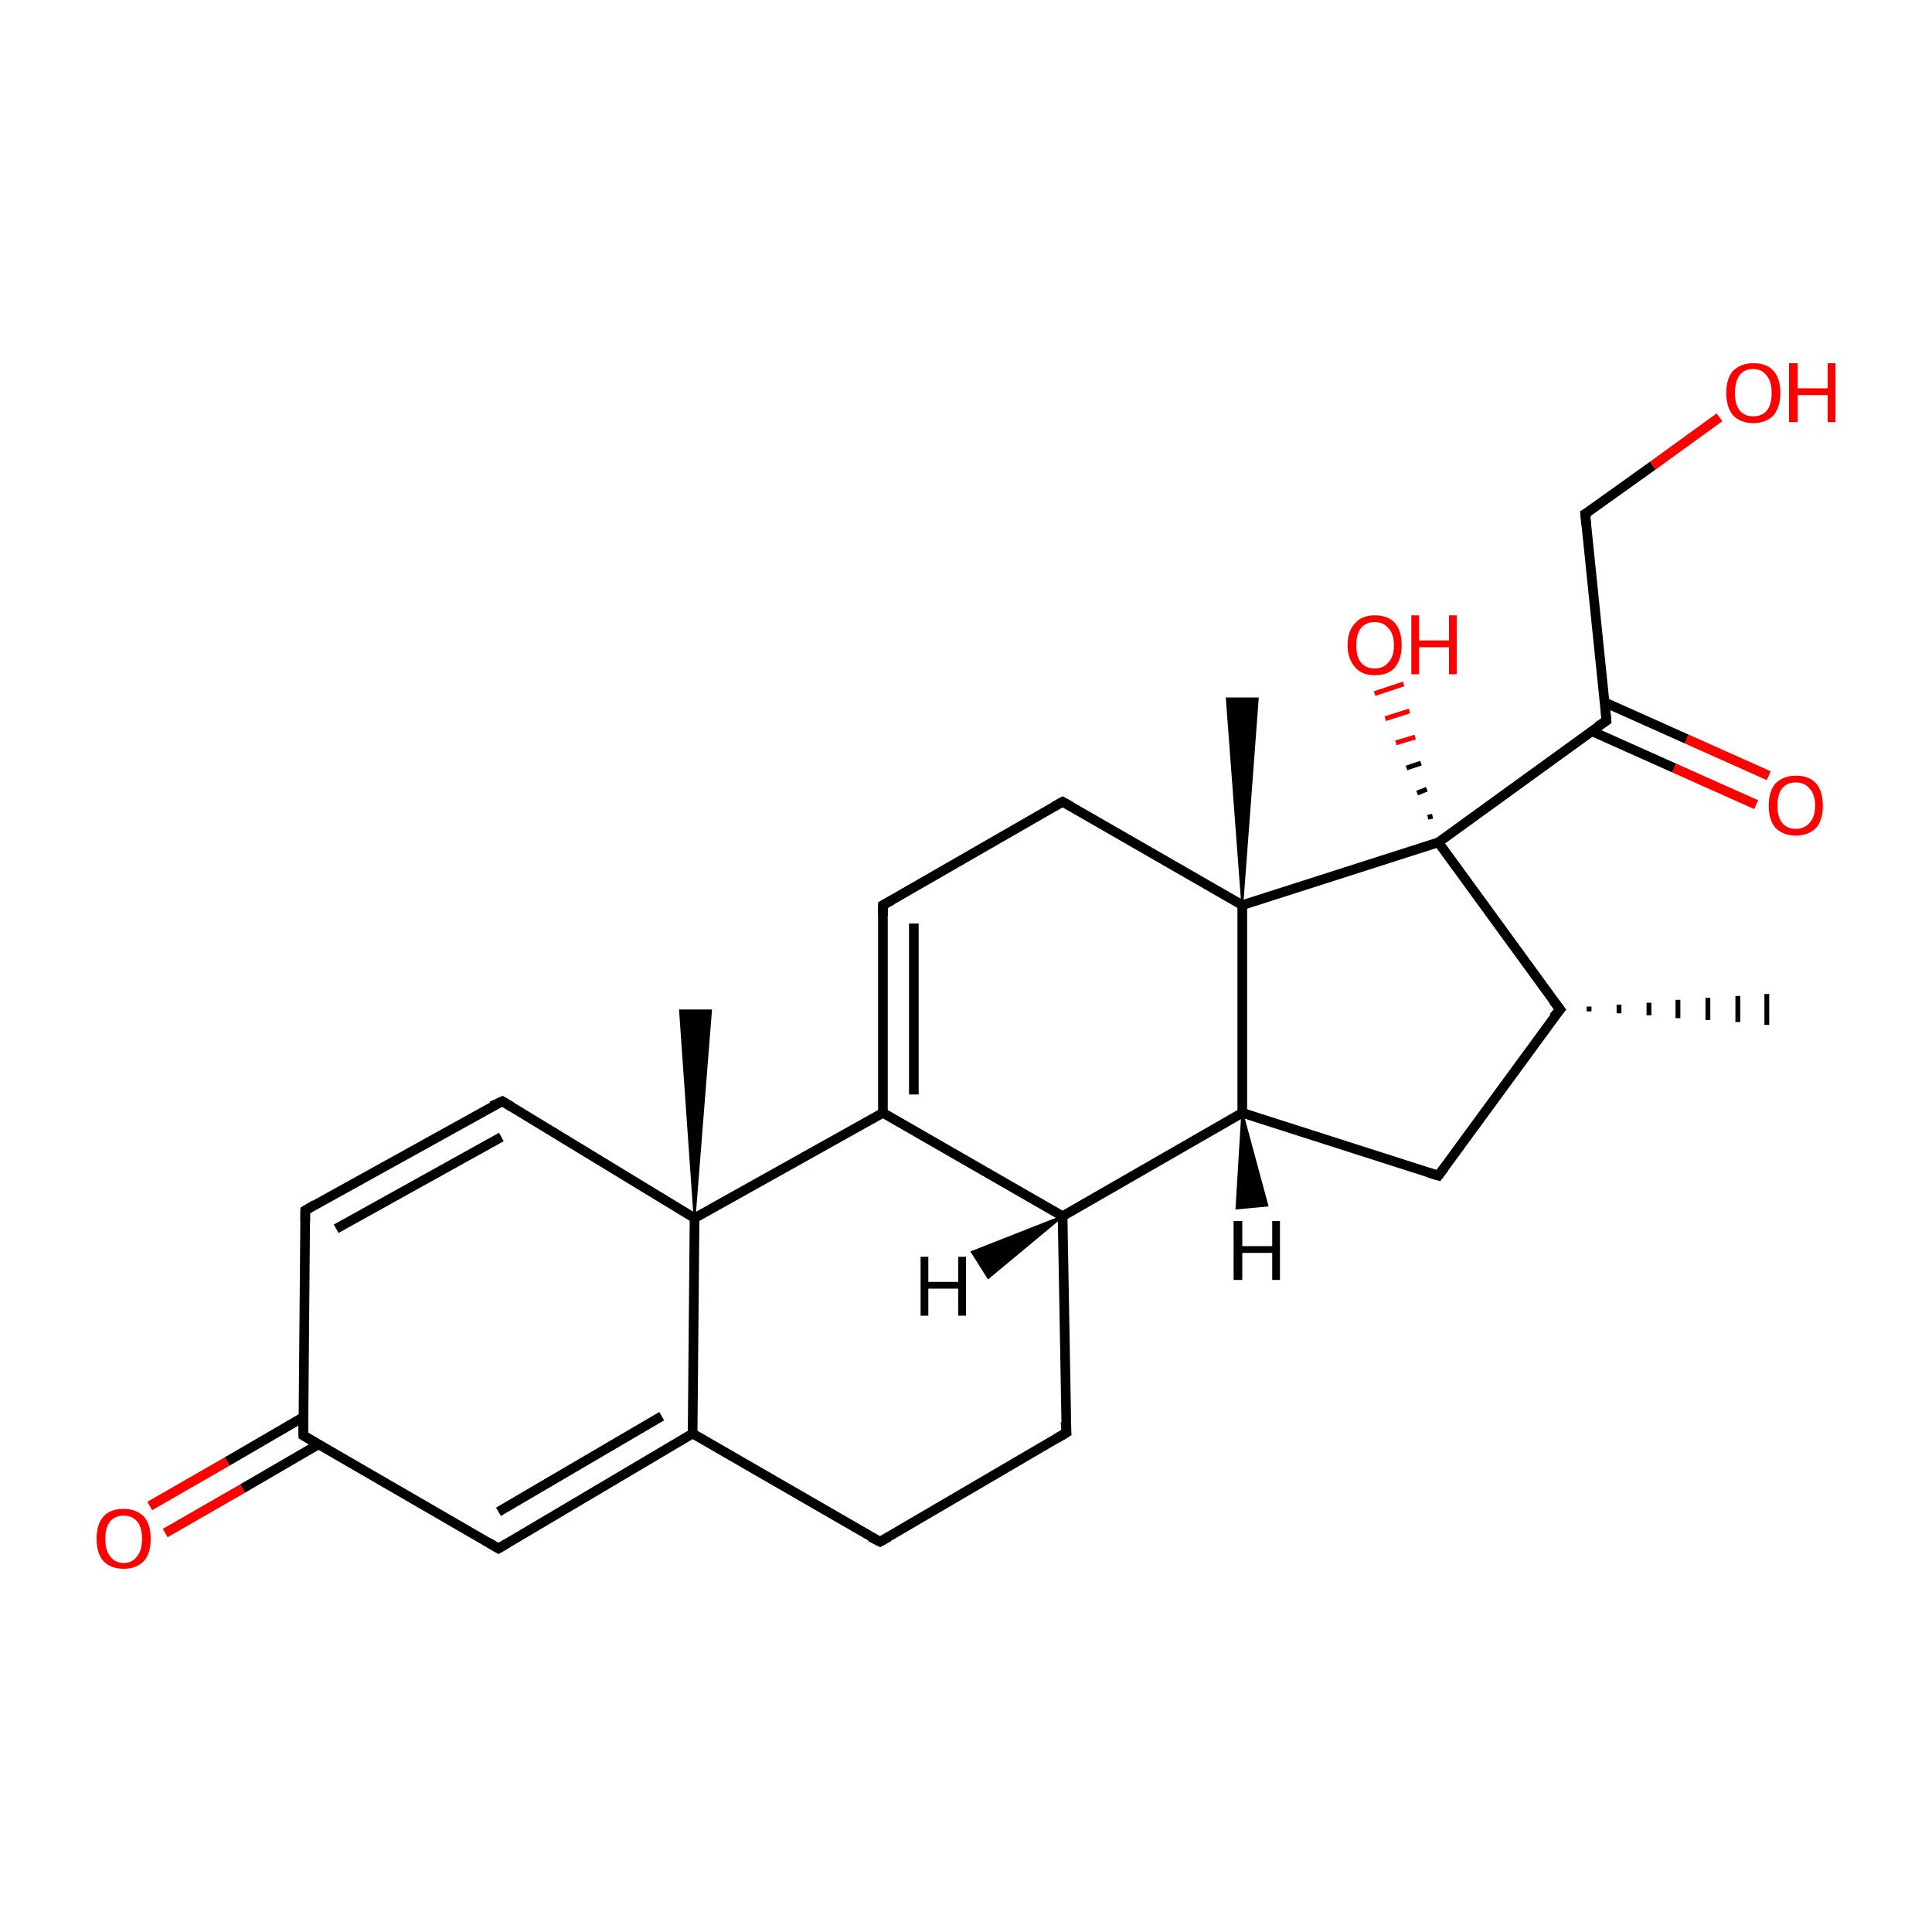 <?xml version='1.0' encoding='iso-8859-1'?>
<svg version='1.1' baseProfile='full'
              xmlns='http://www.w3.org/2000/svg'
                      xmlns:rdkit='http://www.rdkit.org/xml'
                      xmlns:xlink='http://www.w3.org/1999/xlink'
                  xml:space='preserve'
width='200px' height='200px' viewBox='0 0 200 200'>
<!-- END OF HEADER -->
<rect style='opacity:1.0;fill:#FFFFFF;stroke:none' width='200.0' height='200.0' x='0.0' y='0.0'> </rect>
<path class='bond-0 atom-19 atom-6' d='M 164.5,104.2 L 164.5,104.7' style='fill:none;fill-rule:evenodd;stroke:#000000;stroke-width:0.5px;stroke-linecap:butt;stroke-linejoin:miter;stroke-opacity:1' />
<path class='bond-0 atom-19 atom-6' d='M 167.6,104.0 L 167.6,104.9' style='fill:none;fill-rule:evenodd;stroke:#000000;stroke-width:0.5px;stroke-linecap:butt;stroke-linejoin:miter;stroke-opacity:1' />
<path class='bond-0 atom-19 atom-6' d='M 170.7,103.8 L 170.7,105.1' style='fill:none;fill-rule:evenodd;stroke:#000000;stroke-width:0.5px;stroke-linecap:butt;stroke-linejoin:miter;stroke-opacity:1' />
<path class='bond-0 atom-19 atom-6' d='M 173.7,103.5 L 173.7,105.4' style='fill:none;fill-rule:evenodd;stroke:#000000;stroke-width:0.5px;stroke-linecap:butt;stroke-linejoin:miter;stroke-opacity:1' />
<path class='bond-0 atom-19 atom-6' d='M 176.8,103.3 L 176.8,105.6' style='fill:none;fill-rule:evenodd;stroke:#000000;stroke-width:0.5px;stroke-linecap:butt;stroke-linejoin:miter;stroke-opacity:1' />
<path class='bond-0 atom-19 atom-6' d='M 179.9,103.1 L 179.9,105.8' style='fill:none;fill-rule:evenodd;stroke:#000000;stroke-width:0.5px;stroke-linecap:butt;stroke-linejoin:miter;stroke-opacity:1' />
<path class='bond-0 atom-19 atom-6' d='M 182.9,102.9 L 182.9,106.1' style='fill:none;fill-rule:evenodd;stroke:#000000;stroke-width:0.5px;stroke-linecap:butt;stroke-linejoin:miter;stroke-opacity:1' />
<path class='bond-1 atom-19 atom-2' d='M 161.5,104.5 L 148.9,121.7' style='fill:none;fill-rule:evenodd;stroke:#000000;stroke-width:1.0px;stroke-linecap:butt;stroke-linejoin:miter;stroke-opacity:1' />
<path class='bond-2 atom-19 atom-3' d='M 161.5,104.5 L 148.9,87.2' style='fill:none;fill-rule:evenodd;stroke:#000000;stroke-width:1.0px;stroke-linecap:butt;stroke-linejoin:miter;stroke-opacity:1' />
<path class='bond-3 atom-2 atom-18' d='M 148.9,121.7 L 128.6,115.2' style='fill:none;fill-rule:evenodd;stroke:#000000;stroke-width:1.0px;stroke-linecap:butt;stroke-linejoin:miter;stroke-opacity:1' />
<path class='bond-4 atom-3 atom-23' d='M 147.8,84.6 L 148.3,84.5' style='fill:none;fill-rule:evenodd;stroke:#000000;stroke-width:0.5px;stroke-linecap:butt;stroke-linejoin:miter;stroke-opacity:1' />
<path class='bond-4 atom-3 atom-23' d='M 146.7,82.1 L 147.7,81.7' style='fill:none;fill-rule:evenodd;stroke:#000000;stroke-width:0.5px;stroke-linecap:butt;stroke-linejoin:miter;stroke-opacity:1' />
<path class='bond-4 atom-3 atom-23' d='M 145.6,79.5 L 147.1,79.0' style='fill:none;fill-rule:evenodd;stroke:#000000;stroke-width:0.5px;stroke-linecap:butt;stroke-linejoin:miter;stroke-opacity:1' />
<path class='bond-4 atom-3 atom-23' d='M 144.5,76.9 L 146.5,76.3' style='fill:none;fill-rule:evenodd;stroke:#FF0000;stroke-width:0.5px;stroke-linecap:butt;stroke-linejoin:miter;stroke-opacity:1' />
<path class='bond-4 atom-3 atom-23' d='M 143.4,74.4 L 145.9,73.6' style='fill:none;fill-rule:evenodd;stroke:#FF0000;stroke-width:0.5px;stroke-linecap:butt;stroke-linejoin:miter;stroke-opacity:1' />
<path class='bond-4 atom-3 atom-23' d='M 142.3,71.8 L 145.3,70.8' style='fill:none;fill-rule:evenodd;stroke:#FF0000;stroke-width:0.5px;stroke-linecap:butt;stroke-linejoin:miter;stroke-opacity:1' />
<path class='bond-5 atom-13 atom-12' d='M 110.4,148.3 L 91.1,159.6' style='fill:none;fill-rule:evenodd;stroke:#000000;stroke-width:1.0px;stroke-linecap:butt;stroke-linejoin:miter;stroke-opacity:1' />
<path class='bond-6 atom-13 atom-14' d='M 110.4,148.3 L 110.0,125.9' style='fill:none;fill-rule:evenodd;stroke:#000000;stroke-width:1.0px;stroke-linecap:butt;stroke-linejoin:miter;stroke-opacity:1' />
<path class='bond-7 atom-3 atom-4' d='M 148.9,87.2 L 166.3,74.6' style='fill:none;fill-rule:evenodd;stroke:#000000;stroke-width:1.0px;stroke-linecap:butt;stroke-linejoin:miter;stroke-opacity:1' />
<path class='bond-8 atom-3 atom-1' d='M 148.9,87.2 L 128.6,93.7' style='fill:none;fill-rule:evenodd;stroke:#000000;stroke-width:1.0px;stroke-linecap:butt;stroke-linejoin:miter;stroke-opacity:1' />
<path class='bond-9 atom-24 atom-4' d='M 181.8,83.3 L 173.3,79.5' style='fill:none;fill-rule:evenodd;stroke:#FF0000;stroke-width:1.0px;stroke-linecap:butt;stroke-linejoin:miter;stroke-opacity:1' />
<path class='bond-9 atom-24 atom-4' d='M 173.3,79.5 L 164.8,75.7' style='fill:none;fill-rule:evenodd;stroke:#000000;stroke-width:1.0px;stroke-linecap:butt;stroke-linejoin:miter;stroke-opacity:1' />
<path class='bond-9 atom-24 atom-4' d='M 183.1,80.3 L 174.6,76.5' style='fill:none;fill-rule:evenodd;stroke:#FF0000;stroke-width:1.0px;stroke-linecap:butt;stroke-linejoin:miter;stroke-opacity:1' />
<path class='bond-9 atom-24 atom-4' d='M 174.6,76.5 L 166.1,72.7' style='fill:none;fill-rule:evenodd;stroke:#000000;stroke-width:1.0px;stroke-linecap:butt;stroke-linejoin:miter;stroke-opacity:1' />
<path class='bond-10 atom-18 atom-14' d='M 128.6,115.2 L 110.0,125.9' style='fill:none;fill-rule:evenodd;stroke:#000000;stroke-width:1.0px;stroke-linecap:butt;stroke-linejoin:miter;stroke-opacity:1' />
<path class='bond-11 atom-18 atom-1' d='M 128.6,115.2 L 128.6,93.7' style='fill:none;fill-rule:evenodd;stroke:#000000;stroke-width:1.0px;stroke-linecap:butt;stroke-linejoin:miter;stroke-opacity:1' />
<path class='bond-12 atom-4 atom-5' d='M 166.3,74.6 L 164.1,53.2' style='fill:none;fill-rule:evenodd;stroke:#000000;stroke-width:1.0px;stroke-linecap:butt;stroke-linejoin:miter;stroke-opacity:1' />
<path class='bond-13 atom-12 atom-11' d='M 91.1,159.6 L 71.7,148.4' style='fill:none;fill-rule:evenodd;stroke:#000000;stroke-width:1.0px;stroke-linecap:butt;stroke-linejoin:miter;stroke-opacity:1' />
<path class='bond-14 atom-14 atom-15' d='M 110.0,125.9 L 91.4,115.2' style='fill:none;fill-rule:evenodd;stroke:#000000;stroke-width:1.0px;stroke-linecap:butt;stroke-linejoin:miter;stroke-opacity:1' />
<path class='bond-15 atom-1 atom-20' d='M 128.6,93.7 L 127.0,72.3 L 130.2,72.3 Z' style='fill:#000000;fill-rule:evenodd;fill-opacity:1;stroke:#000000;stroke-width:0.2px;stroke-linecap:butt;stroke-linejoin:miter;stroke-miterlimit:10;stroke-opacity:1;' />
<path class='bond-16 atom-1 atom-17' d='M 128.6,93.7 L 110.0,83.0' style='fill:none;fill-rule:evenodd;stroke:#000000;stroke-width:1.0px;stroke-linecap:butt;stroke-linejoin:miter;stroke-opacity:1' />
<path class='bond-17 atom-5 atom-25' d='M 164.1,53.2 L 171.1,48.2' style='fill:none;fill-rule:evenodd;stroke:#000000;stroke-width:1.0px;stroke-linecap:butt;stroke-linejoin:miter;stroke-opacity:1' />
<path class='bond-17 atom-5 atom-25' d='M 171.1,48.2 L 178.0,43.2' style='fill:none;fill-rule:evenodd;stroke:#FF0000;stroke-width:1.0px;stroke-linecap:butt;stroke-linejoin:miter;stroke-opacity:1' />
<path class='bond-18 atom-11 atom-10' d='M 71.7,148.4 L 51.6,160.3' style='fill:none;fill-rule:evenodd;stroke:#000000;stroke-width:1.0px;stroke-linecap:butt;stroke-linejoin:miter;stroke-opacity:1' />
<path class='bond-18 atom-11 atom-10' d='M 68.5,146.6 L 51.6,156.5' style='fill:none;fill-rule:evenodd;stroke:#000000;stroke-width:1.0px;stroke-linecap:butt;stroke-linejoin:miter;stroke-opacity:1' />
<path class='bond-19 atom-11 atom-0' d='M 71.7,148.4 L 71.9,126.1' style='fill:none;fill-rule:evenodd;stroke:#000000;stroke-width:1.0px;stroke-linecap:butt;stroke-linejoin:miter;stroke-opacity:1' />
<path class='bond-20 atom-17 atom-16' d='M 110.0,83.0 L 91.4,93.7' style='fill:none;fill-rule:evenodd;stroke:#000000;stroke-width:1.0px;stroke-linecap:butt;stroke-linejoin:miter;stroke-opacity:1' />
<path class='bond-21 atom-15 atom-16' d='M 91.4,115.2 L 91.4,93.7' style='fill:none;fill-rule:evenodd;stroke:#000000;stroke-width:1.0px;stroke-linecap:butt;stroke-linejoin:miter;stroke-opacity:1' />
<path class='bond-21 atom-15 atom-16' d='M 94.6,113.3 L 94.6,95.6' style='fill:none;fill-rule:evenodd;stroke:#000000;stroke-width:1.0px;stroke-linecap:butt;stroke-linejoin:miter;stroke-opacity:1' />
<path class='bond-22 atom-15 atom-0' d='M 91.4,115.2 L 71.9,126.1' style='fill:none;fill-rule:evenodd;stroke:#000000;stroke-width:1.0px;stroke-linecap:butt;stroke-linejoin:miter;stroke-opacity:1' />
<path class='bond-23 atom-10 atom-9' d='M 51.6,160.3 L 31.4,148.6' style='fill:none;fill-rule:evenodd;stroke:#000000;stroke-width:1.0px;stroke-linecap:butt;stroke-linejoin:miter;stroke-opacity:1' />
<path class='bond-24 atom-0 atom-21' d='M 71.9,126.1 L 70.4,104.6 L 73.6,104.6 Z' style='fill:#000000;fill-rule:evenodd;fill-opacity:1;stroke:#000000;stroke-width:0.2px;stroke-linecap:butt;stroke-linejoin:miter;stroke-miterlimit:10;stroke-opacity:1;' />
<path class='bond-25 atom-0 atom-7' d='M 71.9,126.1 L 52.0,114.0' style='fill:none;fill-rule:evenodd;stroke:#000000;stroke-width:1.0px;stroke-linecap:butt;stroke-linejoin:miter;stroke-opacity:1' />
<path class='bond-26 atom-9 atom-22' d='M 31.4,146.7 L 23.5,151.3' style='fill:none;fill-rule:evenodd;stroke:#000000;stroke-width:1.0px;stroke-linecap:butt;stroke-linejoin:miter;stroke-opacity:1' />
<path class='bond-26 atom-9 atom-22' d='M 23.5,151.3 L 15.5,155.9' style='fill:none;fill-rule:evenodd;stroke:#FF0000;stroke-width:1.0px;stroke-linecap:butt;stroke-linejoin:miter;stroke-opacity:1' />
<path class='bond-26 atom-9 atom-22' d='M 33.0,149.5 L 25.1,154.1' style='fill:none;fill-rule:evenodd;stroke:#000000;stroke-width:1.0px;stroke-linecap:butt;stroke-linejoin:miter;stroke-opacity:1' />
<path class='bond-26 atom-9 atom-22' d='M 25.1,154.1 L 17.1,158.7' style='fill:none;fill-rule:evenodd;stroke:#FF0000;stroke-width:1.0px;stroke-linecap:butt;stroke-linejoin:miter;stroke-opacity:1' />
<path class='bond-27 atom-9 atom-8' d='M 31.4,148.6 L 31.6,125.3' style='fill:none;fill-rule:evenodd;stroke:#000000;stroke-width:1.0px;stroke-linecap:butt;stroke-linejoin:miter;stroke-opacity:1' />
<path class='bond-28 atom-7 atom-8' d='M 52.0,114.0 L 31.6,125.3' style='fill:none;fill-rule:evenodd;stroke:#000000;stroke-width:1.0px;stroke-linecap:butt;stroke-linejoin:miter;stroke-opacity:1' />
<path class='bond-28 atom-7 atom-8' d='M 51.9,117.7 L 34.8,127.2' style='fill:none;fill-rule:evenodd;stroke:#000000;stroke-width:1.0px;stroke-linecap:butt;stroke-linejoin:miter;stroke-opacity:1' />
<path class='bond-29 atom-14 atom-26' d='M 110.0,125.9 L 102.3,132.3 L 100.6,129.6 Z' style='fill:#000000;fill-rule:evenodd;fill-opacity:1;stroke:#000000;stroke-width:0.2px;stroke-linecap:butt;stroke-linejoin:miter;stroke-miterlimit:10;stroke-opacity:1;' />
<path class='bond-30 atom-18 atom-27' d='M 128.6,115.2 L 131.2,124.8 L 128.0,125.1 Z' style='fill:#000000;fill-rule:evenodd;fill-opacity:1;stroke:#000000;stroke-width:0.2px;stroke-linecap:butt;stroke-linejoin:miter;stroke-miterlimit:10;stroke-opacity:1;' />
<path d='M 149.5,120.9 L 148.9,121.7 L 147.9,121.4' style='fill:none;stroke:#000000;stroke-width:1.0px;stroke-linecap:butt;stroke-linejoin:miter;stroke-miterlimit:10;stroke-opacity:1;' />
<path d='M 165.4,75.2 L 166.3,74.6 L 166.2,73.5' style='fill:none;stroke:#000000;stroke-width:1.0px;stroke-linecap:butt;stroke-linejoin:miter;stroke-miterlimit:10;stroke-opacity:1;' />
<path d='M 164.2,54.3 L 164.1,53.2 L 164.5,53.0' style='fill:none;stroke:#000000;stroke-width:1.0px;stroke-linecap:butt;stroke-linejoin:miter;stroke-miterlimit:10;stroke-opacity:1;' />
<path d='M 53.0,114.6 L 52.0,114.0 L 50.9,114.5' style='fill:none;stroke:#000000;stroke-width:1.0px;stroke-linecap:butt;stroke-linejoin:miter;stroke-miterlimit:10;stroke-opacity:1;' />
<path d='M 31.6,126.5 L 31.6,125.3 L 32.6,124.7' style='fill:none;stroke:#000000;stroke-width:1.0px;stroke-linecap:butt;stroke-linejoin:miter;stroke-miterlimit:10;stroke-opacity:1;' />
<path d='M 32.4,149.2 L 31.4,148.6 L 31.4,147.4' style='fill:none;stroke:#000000;stroke-width:1.0px;stroke-linecap:butt;stroke-linejoin:miter;stroke-miterlimit:10;stroke-opacity:1;' />
<path d='M 52.6,159.7 L 51.6,160.3 L 50.6,159.7' style='fill:none;stroke:#000000;stroke-width:1.0px;stroke-linecap:butt;stroke-linejoin:miter;stroke-miterlimit:10;stroke-opacity:1;' />
<path d='M 92.0,159.1 L 91.1,159.6 L 90.1,159.1' style='fill:none;stroke:#000000;stroke-width:1.0px;stroke-linecap:butt;stroke-linejoin:miter;stroke-miterlimit:10;stroke-opacity:1;' />
<path d='M 109.4,148.9 L 110.4,148.3 L 110.3,147.2' style='fill:none;stroke:#000000;stroke-width:1.0px;stroke-linecap:butt;stroke-linejoin:miter;stroke-miterlimit:10;stroke-opacity:1;' />
<path d='M 92.3,93.2 L 91.4,93.7 L 91.4,94.8' style='fill:none;stroke:#000000;stroke-width:1.0px;stroke-linecap:butt;stroke-linejoin:miter;stroke-miterlimit:10;stroke-opacity:1;' />
<path d='M 110.9,83.5 L 110.0,83.0 L 109.1,83.5' style='fill:none;stroke:#000000;stroke-width:1.0px;stroke-linecap:butt;stroke-linejoin:miter;stroke-miterlimit:10;stroke-opacity:1;' />
<path d='M 160.8,105.3 L 161.5,104.5 L 160.8,103.6' style='fill:none;stroke:#000000;stroke-width:1.0px;stroke-linecap:butt;stroke-linejoin:miter;stroke-miterlimit:10;stroke-opacity:1;' />
<path class='atom-22' d='M 10.0 159.3
Q 10.0 157.8, 10.7 157.0
Q 11.4 156.2, 12.8 156.2
Q 14.1 156.2, 14.9 157.0
Q 15.6 157.8, 15.6 159.3
Q 15.6 160.8, 14.9 161.6
Q 14.1 162.4, 12.8 162.4
Q 11.5 162.4, 10.7 161.6
Q 10.0 160.8, 10.0 159.3
M 12.8 161.8
Q 13.7 161.8, 14.2 161.1
Q 14.7 160.5, 14.7 159.3
Q 14.7 158.1, 14.2 157.5
Q 13.7 156.9, 12.8 156.9
Q 11.9 156.9, 11.4 157.5
Q 10.9 158.1, 10.9 159.3
Q 10.9 160.5, 11.4 161.1
Q 11.9 161.8, 12.8 161.8
' fill='#FF0000'/>
<path class='atom-23' d='M 139.5 66.8
Q 139.5 65.3, 140.3 64.5
Q 141.0 63.7, 142.3 63.7
Q 143.7 63.7, 144.4 64.5
Q 145.1 65.3, 145.1 66.8
Q 145.1 68.2, 144.4 69.1
Q 143.7 69.9, 142.3 69.9
Q 141.0 69.9, 140.3 69.1
Q 139.5 68.2, 139.5 66.8
M 142.3 69.2
Q 143.2 69.2, 143.7 68.6
Q 144.3 68.0, 144.3 66.8
Q 144.3 65.6, 143.7 65.0
Q 143.2 64.4, 142.3 64.4
Q 141.4 64.4, 140.9 65.0
Q 140.4 65.6, 140.4 66.8
Q 140.4 68.0, 140.9 68.6
Q 141.4 69.2, 142.3 69.2
' fill='#FF0000'/>
<path class='atom-23' d='M 146.1 63.7
L 146.9 63.7
L 146.9 66.3
L 150.0 66.3
L 150.0 63.7
L 150.8 63.7
L 150.8 69.8
L 150.0 69.8
L 150.0 67.0
L 146.9 67.0
L 146.9 69.8
L 146.1 69.8
L 146.1 63.7
' fill='#FF0000'/>
<path class='atom-24' d='M 183.1 83.4
Q 183.1 81.9, 183.8 81.1
Q 184.6 80.3, 185.9 80.3
Q 187.3 80.3, 188.0 81.1
Q 188.7 81.9, 188.7 83.4
Q 188.7 84.9, 188.0 85.7
Q 187.2 86.5, 185.9 86.5
Q 184.6 86.5, 183.8 85.7
Q 183.1 84.9, 183.1 83.4
M 185.9 85.8
Q 186.8 85.8, 187.3 85.2
Q 187.9 84.6, 187.9 83.4
Q 187.9 82.2, 187.3 81.6
Q 186.8 81.0, 185.9 81.0
Q 185.0 81.0, 184.5 81.6
Q 184.0 82.2, 184.0 83.4
Q 184.0 84.6, 184.5 85.2
Q 185.0 85.8, 185.9 85.8
' fill='#FF0000'/>
<path class='atom-25' d='M 178.7 40.7
Q 178.7 39.2, 179.4 38.4
Q 180.2 37.6, 181.5 37.6
Q 182.9 37.6, 183.6 38.4
Q 184.3 39.2, 184.3 40.7
Q 184.3 42.1, 183.6 43.0
Q 182.8 43.8, 181.5 43.8
Q 180.2 43.8, 179.4 43.0
Q 178.7 42.1, 178.7 40.7
M 181.5 43.1
Q 182.4 43.1, 182.9 42.5
Q 183.4 41.9, 183.4 40.7
Q 183.4 39.5, 182.9 38.9
Q 182.4 38.2, 181.5 38.2
Q 180.6 38.2, 180.1 38.8
Q 179.6 39.5, 179.6 40.7
Q 179.6 41.9, 180.1 42.5
Q 180.6 43.1, 181.5 43.1
' fill='#FF0000'/>
<path class='atom-25' d='M 185.2 37.6
L 186.1 37.6
L 186.1 40.2
L 189.2 40.2
L 189.2 37.6
L 190.0 37.6
L 190.0 43.7
L 189.2 43.7
L 189.2 40.9
L 186.1 40.9
L 186.1 43.7
L 185.2 43.7
L 185.2 37.6
' fill='#FF0000'/>
<path class='atom-26' d='M 95.3 130.1
L 96.1 130.1
L 96.1 132.7
L 99.2 132.7
L 99.2 130.1
L 100.0 130.1
L 100.0 136.2
L 99.2 136.2
L 99.2 133.4
L 96.1 133.4
L 96.1 136.2
L 95.3 136.2
L 95.3 130.1
' fill='#000000'/>
<path class='atom-27' d='M 127.7 126.4
L 128.6 126.4
L 128.6 129.0
L 131.7 129.0
L 131.7 126.4
L 132.5 126.4
L 132.5 132.5
L 131.7 132.5
L 131.7 129.7
L 128.6 129.7
L 128.6 132.5
L 127.7 132.5
L 127.7 126.4
' fill='#000000'/>
</svg>

